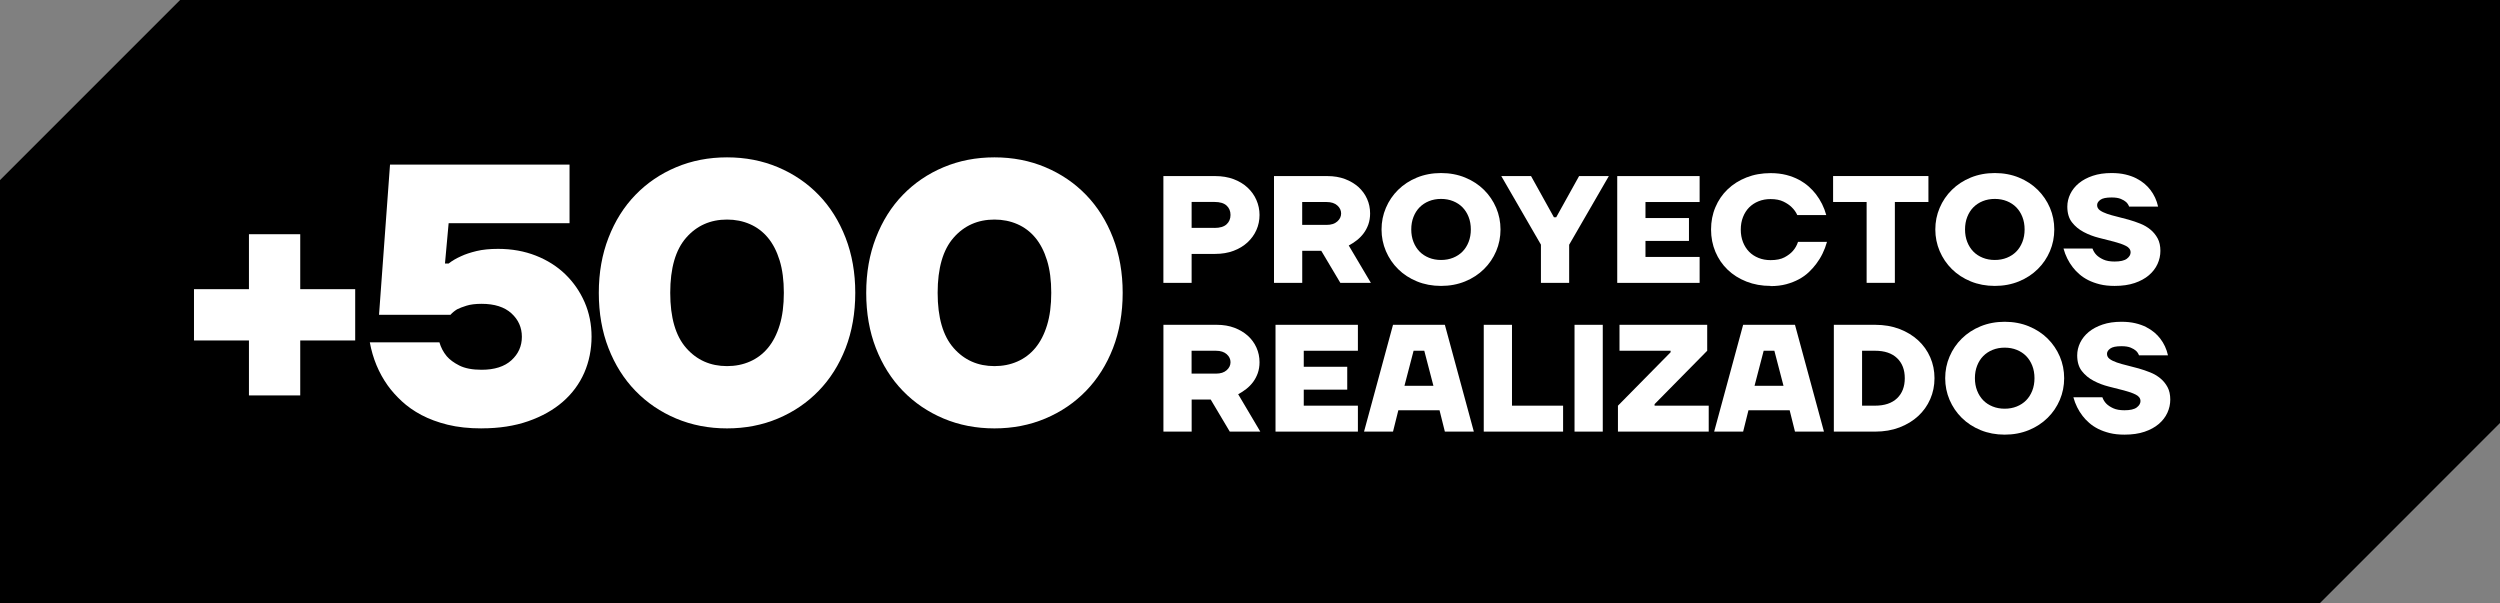 <svg xmlns="http://www.w3.org/2000/svg" id="Capa_1" data-name="Capa 1" viewBox="0 0 675.55 162.98"><rect x="0" y="0" width="675.55" height="162.98" fill="#808080" stroke="none"/><defs><style>      .cls-1, .cls-2 {        stroke-width: 0px;      }      .cls-2 {        fill: #fff;      }    </style></defs><polygon class="cls-1" points="48.67 0 0 48.67 0 162.98 626.88 162.98 675.55 114.3 675.55 0 48.67 0"></polygon><g><g><path class="cls-2" d="M314.37,47.58h14.02c1.81,0,3.46.28,4.93.82,1.47.55,2.73,1.31,3.77,2.27s1.85,2.08,2.41,3.36c.56,1.28.85,2.63.85,4.06s-.28,2.82-.85,4.08c-.56,1.26-1.37,2.38-2.41,3.34s-2.3,1.72-3.77,2.27c-1.47.55-3.11.83-4.93.83h-6.39v7.83h-7.63v-28.86h0ZM328.18,61.59c1.46,0,2.54-.32,3.26-.97.71-.65,1.07-1.49,1.07-2.54s-.36-1.89-1.07-2.54c-.71-.65-1.8-.97-3.26-.97h-6.18v7.01h6.18Z"></path><path class="cls-2" d="M344.26,47.58h14.43c1.76,0,3.35.27,4.76.8,1.42.54,2.62,1.26,3.63,2.16,1,.91,1.78,1.97,2.33,3.2.55,1.22.82,2.54.82,3.94,0,1.07-.16,2.05-.47,2.95-.32.89-.74,1.69-1.26,2.39-.52.7-1.13,1.33-1.83,1.88-.7.55-1.44,1.03-2.21,1.44l5.98,10.1h-8.25l-5.15-8.66h-5.15v8.66h-7.63v-28.86h0ZM358.48,60.77c1.24,0,2.2-.31,2.89-.93s1.03-1.34,1.03-2.16-.34-1.55-1.03-2.16c-.69-.62-1.65-.93-2.89-.93h-6.6v6.18h6.6Z"></path><path class="cls-2" d="M389.4,77.26c-2.36,0-4.53-.41-6.51-1.22s-3.68-1.92-5.09-3.32c-1.42-1.4-2.51-3.02-3.3-4.86-.78-1.84-1.18-3.79-1.18-5.85s.39-4.01,1.18-5.85c.78-1.84,1.88-3.46,3.3-4.86,1.42-1.4,3.11-2.51,5.09-3.32s4.15-1.22,6.51-1.22,4.54.41,6.51,1.22,3.68,1.92,5.09,3.32,2.51,3.02,3.3,4.86c.78,1.84,1.17,3.79,1.17,5.85s-.39,4.01-1.17,5.85-1.88,3.46-3.3,4.86-3.11,2.51-5.09,3.32-4.15,1.22-6.51,1.22ZM389.4,70.25c1.18,0,2.27-.2,3.26-.6s1.83-.95,2.54-1.67c.7-.71,1.25-1.58,1.65-2.6s.6-2.14.6-3.38-.2-2.36-.6-3.38-.95-1.88-1.65-2.6c-.7-.71-1.55-1.27-2.54-1.67s-2.08-.6-3.26-.6-2.27.2-3.26.6-1.83.96-2.54,1.67c-.7.71-1.25,1.58-1.65,2.6-.4,1.02-.6,2.14-.6,3.38s.2,2.36.6,3.38.95,1.88,1.65,2.6c.7.72,1.55,1.27,2.54,1.67s2.07.6,3.26.6Z"></path><path class="cls-2" d="M416.4,66.13l-10.72-18.55h8.04l6.18,11.13h.62l6.18-11.13h8.04l-10.72,18.55v10.31h-7.63v-10.31h.01Z"></path><path class="cls-2" d="M437.01,47.58h22.26v7.01h-14.63v4.33h11.75v6.18h-11.75v4.33h14.63v7.01h-22.26v-28.86Z"></path><path class="cls-2" d="M478.44,77.26c-2.36,0-4.53-.39-6.51-1.17s-3.68-1.85-5.09-3.21c-1.42-1.36-2.51-2.97-3.3-4.82-.78-1.86-1.18-3.87-1.18-6.04s.39-4.18,1.18-6.04c.78-1.85,1.88-3.46,3.3-4.82,1.42-1.36,3.11-2.43,5.09-3.21s4.15-1.17,6.51-1.17c1.57,0,2.98.17,4.25.49,1.26.33,2.4.76,3.4,1.3s1.88,1.14,2.64,1.81c.75.67,1.41,1.37,1.96,2.08,1.29,1.68,2.23,3.56,2.8,5.65h-7.83c-.36-.8-.87-1.51-1.53-2.14-.55-.55-1.29-1.05-2.21-1.5-.92-.45-2.08-.68-3.48-.68-1.18,0-2.27.2-3.26.6s-1.83.96-2.54,1.67c-.7.71-1.25,1.58-1.65,2.6-.4,1.02-.6,2.14-.6,3.38s.2,2.36.6,3.38.95,1.88,1.65,2.6c.7.72,1.55,1.27,2.54,1.67s2.07.6,3.26.6c1.57,0,2.82-.25,3.77-.76.95-.51,1.7-1.08,2.25-1.71.63-.71,1.1-1.54,1.4-2.47h7.83c-.63,2.25-1.61,4.25-2.93,5.98-.55.74-1.21,1.48-1.98,2.21-.77.73-1.66,1.37-2.68,1.92s-2.16,1-3.42,1.34-2.68.51-4.25.51v-.05Z"></path><path class="cls-2" d="M504.41,54.58h-9.07v-7.01h25.76v7.01h-9.07v21.85h-7.63v-21.85h.01Z"></path><path class="cls-2" d="M539.04,77.26c-2.36,0-4.53-.41-6.51-1.22s-3.68-1.92-5.09-3.32c-1.42-1.4-2.51-3.02-3.3-4.86-.78-1.84-1.18-3.79-1.18-5.85s.39-4.01,1.18-5.85c.78-1.84,1.88-3.46,3.3-4.86s3.11-2.51,5.09-3.32,4.15-1.22,6.51-1.22,4.54.41,6.51,1.22,3.68,1.92,5.09,3.32,2.51,3.02,3.3,4.86c.78,1.84,1.17,3.79,1.17,5.85s-.39,4.01-1.17,5.85-1.88,3.46-3.3,4.86-3.11,2.51-5.09,3.32-4.15,1.22-6.51,1.22ZM539.04,70.25c1.18,0,2.27-.2,3.26-.6s1.83-.95,2.54-1.67c.7-.71,1.25-1.58,1.65-2.6s.6-2.14.6-3.38-.2-2.36-.6-3.38c-.4-1.02-.95-1.88-1.65-2.6-.7-.71-1.55-1.27-2.54-1.67s-2.08-.6-3.26-.6-2.27.2-3.26.6-1.83.96-2.54,1.67c-.7.71-1.25,1.58-1.65,2.6-.4,1.02-.6,2.14-.6,3.38s.2,2.36.6,3.38.95,1.88,1.65,2.6,1.55,1.27,2.54,1.67,2.07.6,3.26.6Z"></path><path class="cls-2" d="M571.4,77.26c-1.48,0-2.81-.14-3.98-.43s-2.21-.67-3.13-1.13c-.92-.47-1.72-1-2.41-1.61-.69-.6-1.28-1.22-1.77-1.86-1.15-1.48-1.99-3.17-2.51-5.07h7.83c.25.69.62,1.28,1.11,1.77.44.44,1.05.84,1.83,1.2s1.79.54,3.03.54c1.54,0,2.64-.25,3.32-.76.67-.51,1.01-1.08,1.01-1.71,0-.74-.42-1.33-1.26-1.75-.84-.43-1.9-.8-3.17-1.13-1.28-.33-2.65-.68-4.12-1.05-1.47-.37-2.84-.89-4.12-1.57-1.28-.67-2.34-1.55-3.17-2.62-.84-1.07-1.26-2.49-1.26-4.25,0-1.18.27-2.32.8-3.42.54-1.1,1.31-2.07,2.33-2.91s2.27-1.5,3.75-2,3.17-.74,5.07-.74c1.4,0,2.65.13,3.75.39s2.07.6,2.91,1.03c.84.43,1.57.91,2.21,1.44.63.54,1.17,1.09,1.61,1.67,1.02,1.32,1.72,2.83,2.1,4.54h-7.83c-.17-.47-.44-.88-.82-1.24-.33-.3-.8-.58-1.42-.84s-1.45-.39-2.49-.39c-1.46,0-2.47.21-3.05.64s-.87.9-.87,1.42c0,.58.25,1.04.74,1.4s1.14.67,1.94.95c.8.27,1.71.54,2.74.78,1.03.25,2.08.52,3.13.82,1.06.3,2.1.66,3.13,1.07s1.94.95,2.74,1.61,1.44,1.45,1.94,2.37c.49.92.74,2.04.74,3.36,0,1.24-.26,2.43-.78,3.57s-1.3,2.15-2.33,3.03-2.32,1.58-3.85,2.1-3.34.78-5.4.78h-.02Z"></path><path class="cls-2" d="M314.37,87.77h14.43c1.76,0,3.35.27,4.76.8,1.42.54,2.62,1.26,3.63,2.16,1,.91,1.78,1.97,2.33,3.2s.83,2.54.83,3.94c0,1.07-.16,2.05-.47,2.95-.32.89-.74,1.69-1.26,2.39-.52.7-1.13,1.33-1.83,1.88-.7.55-1.44,1.03-2.21,1.44l5.98,10.1h-8.25l-5.15-8.66h-5.15v8.66h-7.63v-28.86h-.01ZM328.59,100.96c1.24,0,2.2-.31,2.89-.93s1.03-1.34,1.03-2.16-.34-1.55-1.03-2.16-1.65-.93-2.89-.93h-6.6v6.18s6.6,0,6.6,0Z"></path><path class="cls-2" d="M344.67,87.77h22.26v7.01h-14.63v4.33h11.75v6.18h-11.75v4.33h14.63v7.01h-22.26v-28.86Z"></path><path class="cls-2" d="M376.41,87.77h14.02l7.83,28.86h-7.83l-1.44-5.77h-11.13l-1.44,5.77h-7.83l7.83-28.86h0ZM387.34,104.26l-2.47-9.48h-2.89l-2.47,9.48h7.83Z"></path><path class="cls-2" d="M400.94,87.77h7.63v21.85h13.81v7.01h-21.44v-28.86Z"></path><path class="cls-2" d="M425.47,87.77h7.63v28.86h-7.63v-28.86Z"></path><path class="cls-2" d="M437.21,109.62l14.22-14.43v-.41h-13.81v-7.01h23.7v7.01l-14.22,14.43v.41h14.63v7.01h-24.53v-7.01h0Z"></path><path class="cls-2" d="M471.02,87.77h14.02l7.83,28.86h-7.83l-1.44-5.77h-11.13l-1.44,5.77h-7.83l7.83-28.86h0ZM481.94,104.26l-2.47-9.48h-2.89l-2.47,9.48h7.83Z"></path><path class="cls-2" d="M495.54,87.77h11.17c2.42,0,4.61.38,6.57,1.13s3.65,1.78,5.05,3.07c1.4,1.29,2.49,2.82,3.26,4.58s1.15,3.64,1.15,5.65-.38,3.89-1.15,5.65-1.85,3.28-3.26,4.58c-1.4,1.29-3.09,2.32-5.05,3.07s-4.16,1.13-6.57,1.13h-11.17v-28.86ZM506.67,109.62c2.58,0,4.57-.67,5.96-2,1.39-1.33,2.08-3.14,2.08-5.42s-.69-4.09-2.08-5.42-3.37-2-5.96-2h-3.5v14.84s3.5,0,3.5,0Z"></path><path class="cls-2" d="M541.71,117.45c-2.36,0-4.53-.41-6.51-1.22s-3.68-1.92-5.09-3.32c-1.42-1.4-2.51-3.02-3.3-4.86-.78-1.84-1.18-3.79-1.18-5.85s.39-4.01,1.18-5.85c.78-1.84,1.88-3.46,3.3-4.86s3.11-2.51,5.09-3.32,4.15-1.22,6.51-1.22,4.54.41,6.51,1.22,3.68,1.92,5.09,3.32,2.51,3.02,3.3,4.86c.78,1.84,1.17,3.79,1.17,5.85s-.39,4.01-1.17,5.85-1.88,3.46-3.3,4.86-3.11,2.51-5.09,3.32-4.15,1.22-6.51,1.22ZM541.71,110.44c1.18,0,2.27-.2,3.26-.6s1.83-.95,2.54-1.67c.7-.71,1.25-1.58,1.65-2.6s.6-2.14.6-3.38-.2-2.36-.6-3.38c-.4-1.02-.95-1.88-1.65-2.6-.7-.71-1.55-1.27-2.54-1.67s-2.08-.6-3.26-.6-2.27.2-3.26.6-1.83.96-2.54,1.67c-.7.71-1.25,1.58-1.65,2.6s-.6,2.14-.6,3.38.2,2.36.6,3.38.95,1.88,1.65,2.6,1.55,1.27,2.54,1.67,2.07.6,3.26.6Z"></path><path class="cls-2" d="M574.07,117.45c-1.48,0-2.81-.14-3.98-.43s-2.21-.67-3.13-1.13c-.92-.47-1.72-1-2.41-1.61-.69-.6-1.28-1.22-1.77-1.86-1.15-1.48-1.99-3.17-2.51-5.07h7.83c.25.69.62,1.28,1.11,1.77.44.44,1.05.84,1.83,1.2s1.79.54,3.03.54c1.54,0,2.64-.25,3.32-.76.67-.51,1.01-1.08,1.01-1.71,0-.74-.42-1.33-1.26-1.75-.84-.43-1.9-.8-3.17-1.13-1.28-.33-2.65-.68-4.12-1.05s-2.84-.89-4.12-1.57c-1.28-.67-2.34-1.55-3.17-2.62-.84-1.07-1.26-2.49-1.26-4.25,0-1.18.27-2.32.8-3.42.54-1.1,1.31-2.07,2.33-2.91,1.02-.84,2.27-1.5,3.75-2s3.17-.74,5.07-.74c1.4,0,2.65.13,3.75.39s2.07.6,2.91,1.03c.84.43,1.57.91,2.21,1.44.63.54,1.17,1.09,1.61,1.67,1.02,1.32,1.72,2.83,2.1,4.54h-7.83c-.17-.47-.44-.88-.82-1.24-.33-.3-.8-.58-1.42-.84-.62-.26-1.45-.39-2.49-.39-1.46,0-2.47.21-3.05.64s-.87.9-.87,1.42c0,.58.25,1.04.74,1.4s1.14.67,1.94.95c.8.27,1.71.54,2.74.78,1.03.25,2.08.52,3.13.82,1.06.3,2.1.66,3.13,1.07,1.03.41,1.94.95,2.74,1.61s1.44,1.45,1.94,2.37c.49.92.74,2.04.74,3.36,0,1.24-.26,2.43-.78,3.57s-1.3,2.15-2.33,3.03-2.32,1.58-3.85,2.1-3.34.78-5.4.78h-.02Z"></path></g><g><path class="cls-2" d="M67.27,92h-14.85v-13.86h14.85v-14.85h13.86v14.85h14.85v13.86h-14.85v14.85h-13.86v-14.85Z"></path><path class="cls-2" d="M130.13,115.76c-3.43,0-6.48-.33-9.16-.99-2.67-.66-5.03-1.54-7.08-2.62-2.05-1.09-3.81-2.33-5.3-3.71s-2.76-2.8-3.81-4.26c-2.44-3.43-4.06-7.33-4.85-11.68h18.81c.4,1.39,1.05,2.64,1.98,3.76.79.92,1.93,1.77,3.42,2.52s3.48,1.14,5.99,1.14c3.5,0,6.19-.86,8.07-2.57,1.88-1.72,2.82-3.83,2.82-6.34s-.94-4.62-2.82-6.34c-1.88-1.71-4.57-2.57-8.07-2.57-1.65,0-3,.17-4.06.5-1.06.33-1.92.66-2.57.99-.73.46-1.32.96-1.78,1.48h-19.3l2.97-40.59h48.51v15.84h-32.67l-.99,10.89h.99c.92-.73,2.04-1.39,3.37-1.98,1.12-.53,2.51-.99,4.16-1.39,1.65-.4,3.6-.59,5.84-.59,3.7,0,7.09.61,10.2,1.83,3.1,1.22,5.76,2.91,7.97,5.05,2.21,2.15,3.94,4.65,5.2,7.52,1.25,2.87,1.88,5.99,1.88,9.35s-.66,6.75-1.98,9.75c-1.32,3-3.25,5.61-5.79,7.82-2.54,2.21-5.66,3.96-9.35,5.25-3.7,1.29-7.89,1.93-12.57,1.93Z"></path><path class="cls-2" d="M196.46,115.76c-4.95,0-9.54-.89-13.76-2.67-4.22-1.78-7.89-4.27-10.99-7.47-3.1-3.2-5.53-7.04-7.28-11.53-1.75-4.49-2.62-9.47-2.62-14.95s.87-10.38,2.62-14.9c1.75-4.52,4.17-8.38,7.28-11.58,3.1-3.2,6.76-5.69,10.99-7.47,4.22-1.78,8.81-2.67,13.76-2.67s9.54.89,13.76,2.67c4.22,1.78,7.89,4.27,10.99,7.47,3.1,3.2,5.53,7.06,7.28,11.58,1.75,4.52,2.62,9.49,2.62,14.9s-.88,10.46-2.62,14.95c-1.75,4.49-4.17,8.33-7.28,11.53-3.1,3.2-6.77,5.69-10.99,7.47-4.22,1.78-8.81,2.67-13.76,2.67ZM196.46,98.93c2.24,0,4.31-.41,6.19-1.24,1.88-.82,3.5-2.04,4.85-3.66,1.35-1.62,2.41-3.66,3.17-6.14.76-2.47,1.14-5.39,1.14-8.76s-.38-6.29-1.14-8.76c-.76-2.47-1.82-4.52-3.17-6.14-1.35-1.62-2.97-2.84-4.85-3.66-1.88-.82-3.94-1.24-6.19-1.24-4.49,0-8.17,1.63-11.04,4.9-2.87,3.27-4.31,8.23-4.31,14.9s1.44,11.63,4.31,14.9c2.87,3.27,6.55,4.9,11.04,4.9Z"></path><path class="cls-2" d="M268.72,115.76c-4.95,0-9.54-.89-13.76-2.67-4.22-1.78-7.89-4.27-10.99-7.47-3.1-3.2-5.53-7.04-7.28-11.53-1.75-4.49-2.62-9.47-2.62-14.95s.87-10.38,2.62-14.9c1.75-4.52,4.17-8.38,7.28-11.58,3.1-3.2,6.76-5.69,10.99-7.47,4.22-1.78,8.81-2.67,13.76-2.67s9.54.89,13.76,2.67c4.22,1.78,7.89,4.27,10.99,7.47,3.1,3.2,5.53,7.06,7.28,11.58,1.75,4.52,2.62,9.49,2.62,14.9s-.88,10.46-2.62,14.95c-1.75,4.49-4.18,8.33-7.28,11.53-3.1,3.2-6.77,5.69-10.99,7.47-4.22,1.78-8.81,2.67-13.76,2.67ZM268.72,98.93c2.24,0,4.31-.41,6.19-1.24,1.88-.82,3.5-2.04,4.85-3.66,1.35-1.62,2.41-3.66,3.17-6.14.76-2.47,1.14-5.39,1.14-8.76s-.38-6.29-1.14-8.76c-.76-2.47-1.82-4.52-3.17-6.14-1.35-1.62-2.97-2.84-4.85-3.66-1.88-.82-3.94-1.24-6.19-1.24-4.49,0-8.17,1.63-11.04,4.9-2.87,3.27-4.31,8.23-4.31,14.9s1.44,11.63,4.31,14.9c2.87,3.27,6.55,4.9,11.04,4.9Z"></path></g></g></svg>